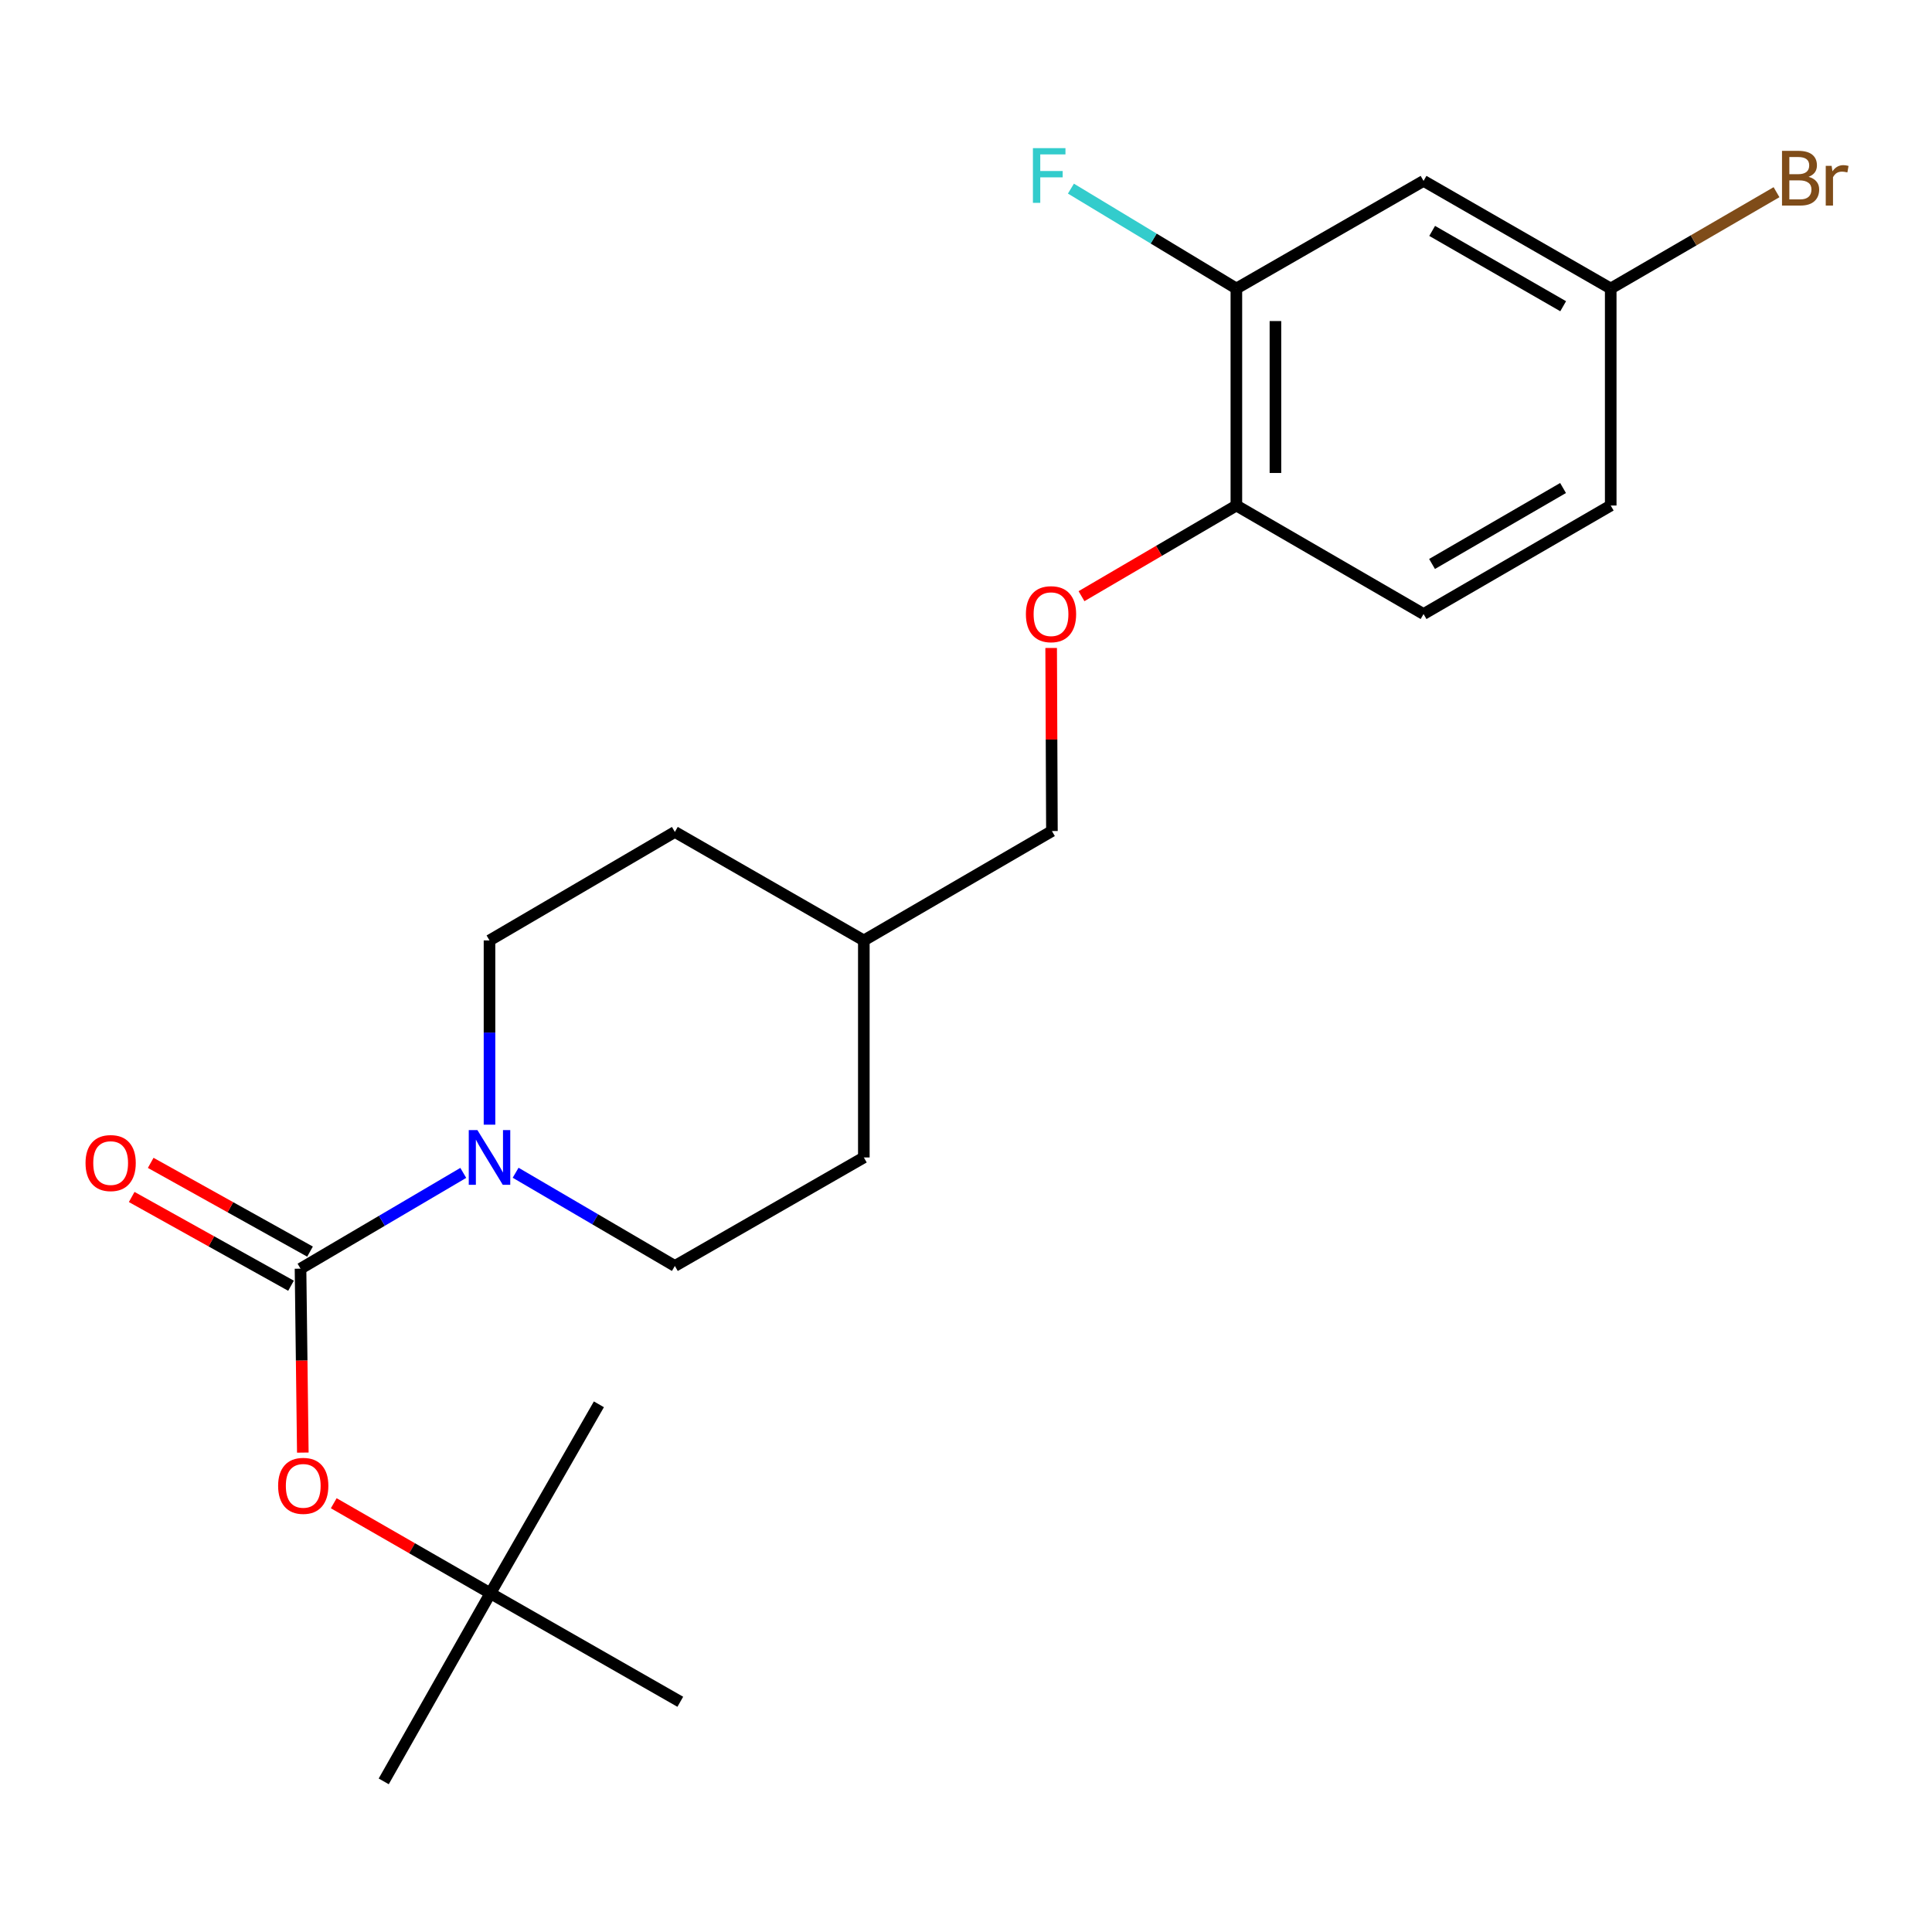 <?xml version='1.0' encoding='iso-8859-1'?>
<svg version='1.1' baseProfile='full'
              xmlns='http://www.w3.org/2000/svg'
                      xmlns:rdkit='http://www.rdkit.org/xml'
                      xmlns:xlink='http://www.w3.org/1999/xlink'
                  xml:space='preserve'
width='1000px' height='1000px' viewBox='0 0 1000 1000'>
<!-- END OF HEADER -->
<rect style='opacity:1.0;fill:#FFFFFF;stroke:none' width='1000' height='1000' x='0' y='0'> </rect>
<path class='bond-0' d='M 155.55,656.661 L 197.671,631.875' style='fill:none;fill-rule:evenodd;stroke:#000000;stroke-width:6px;stroke-linecap:butt;stroke-linejoin:miter;stroke-opacity:1' />
<path class='bond-0' d='M 197.671,631.875 L 239.791,607.088' style='fill:none;fill-rule:evenodd;stroke:#0000FF;stroke-width:6px;stroke-linecap:butt;stroke-linejoin:miter;stroke-opacity:1' />
<path class='bond-1' d='M 155.55,656.661 L 156.145,704.262' style='fill:none;fill-rule:evenodd;stroke:#000000;stroke-width:6px;stroke-linecap:butt;stroke-linejoin:miter;stroke-opacity:1' />
<path class='bond-1' d='M 156.145,704.262 L 156.74,751.862' style='fill:none;fill-rule:evenodd;stroke:#FF0000;stroke-width:6px;stroke-linecap:butt;stroke-linejoin:miter;stroke-opacity:1' />
<path class='bond-5' d='M 160.47,647.83 L 119.237,624.863' style='fill:none;fill-rule:evenodd;stroke:#000000;stroke-width:6px;stroke-linecap:butt;stroke-linejoin:miter;stroke-opacity:1' />
<path class='bond-5' d='M 119.237,624.863 L 78.004,601.895' style='fill:none;fill-rule:evenodd;stroke:#FF0000;stroke-width:6px;stroke-linecap:butt;stroke-linejoin:miter;stroke-opacity:1' />
<path class='bond-5' d='M 150.631,665.492 L 109.398,642.525' style='fill:none;fill-rule:evenodd;stroke:#000000;stroke-width:6px;stroke-linecap:butt;stroke-linejoin:miter;stroke-opacity:1' />
<path class='bond-5' d='M 109.398,642.525 L 68.165,619.557' style='fill:none;fill-rule:evenodd;stroke:#FF0000;stroke-width:6px;stroke-linecap:butt;stroke-linejoin:miter;stroke-opacity:1' />
<path class='bond-7' d='M 266.888,607.012 L 308.099,631.135' style='fill:none;fill-rule:evenodd;stroke:#0000FF;stroke-width:6px;stroke-linecap:butt;stroke-linejoin:miter;stroke-opacity:1' />
<path class='bond-7' d='M 308.099,631.135 L 349.31,655.258' style='fill:none;fill-rule:evenodd;stroke:#000000;stroke-width:6px;stroke-linecap:butt;stroke-linejoin:miter;stroke-opacity:1' />
<path class='bond-8' d='M 253.368,582.13 L 253.368,534.45' style='fill:none;fill-rule:evenodd;stroke:#0000FF;stroke-width:6px;stroke-linecap:butt;stroke-linejoin:miter;stroke-opacity:1' />
<path class='bond-8' d='M 253.368,534.45 L 253.368,486.769' style='fill:none;fill-rule:evenodd;stroke:#000000;stroke-width:6px;stroke-linecap:butt;stroke-linejoin:miter;stroke-opacity:1' />
<path class='bond-9' d='M 172.748,778.07 L 213.288,801.374' style='fill:none;fill-rule:evenodd;stroke:#FF0000;stroke-width:6px;stroke-linecap:butt;stroke-linejoin:miter;stroke-opacity:1' />
<path class='bond-9' d='M 213.288,801.374 L 253.829,824.678' style='fill:none;fill-rule:evenodd;stroke:#000000;stroke-width:6px;stroke-linecap:butt;stroke-linejoin:miter;stroke-opacity:1' />
<path class='bond-2' d='M 639.945,149.332 L 639.945,261.661' style='fill:none;fill-rule:evenodd;stroke:#000000;stroke-width:6px;stroke-linecap:butt;stroke-linejoin:miter;stroke-opacity:1' />
<path class='bond-2' d='M 660.162,166.181 L 660.162,244.812' style='fill:none;fill-rule:evenodd;stroke:#000000;stroke-width:6px;stroke-linecap:butt;stroke-linejoin:miter;stroke-opacity:1' />
<path class='bond-3' d='M 639.945,149.332 L 736.83,93.633' style='fill:none;fill-rule:evenodd;stroke:#000000;stroke-width:6px;stroke-linecap:butt;stroke-linejoin:miter;stroke-opacity:1' />
<path class='bond-12' d='M 639.945,149.332 L 597.127,123.48' style='fill:none;fill-rule:evenodd;stroke:#000000;stroke-width:6px;stroke-linecap:butt;stroke-linejoin:miter;stroke-opacity:1' />
<path class='bond-12' d='M 597.127,123.48 L 554.308,97.629' style='fill:none;fill-rule:evenodd;stroke:#33CCCC;stroke-width:6px;stroke-linecap:butt;stroke-linejoin:miter;stroke-opacity:1' />
<path class='bond-23' d='M 736.83,93.633 L 833.705,149.332' style='fill:none;fill-rule:evenodd;stroke:#000000;stroke-width:6px;stroke-linecap:butt;stroke-linejoin:miter;stroke-opacity:1' />
<path class='bond-23' d='M 741.284,119.515 L 809.096,158.504' style='fill:none;fill-rule:evenodd;stroke:#000000;stroke-width:6px;stroke-linecap:butt;stroke-linejoin:miter;stroke-opacity:1' />
<path class='bond-4' d='M 639.945,261.661 L 599.863,285.123' style='fill:none;fill-rule:evenodd;stroke:#000000;stroke-width:6px;stroke-linecap:butt;stroke-linejoin:miter;stroke-opacity:1' />
<path class='bond-4' d='M 599.863,285.123 L 559.782,308.584' style='fill:none;fill-rule:evenodd;stroke:#FF0000;stroke-width:6px;stroke-linecap:butt;stroke-linejoin:miter;stroke-opacity:1' />
<path class='bond-10' d='M 639.945,261.661 L 736.83,317.82' style='fill:none;fill-rule:evenodd;stroke:#000000;stroke-width:6px;stroke-linecap:butt;stroke-linejoin:miter;stroke-opacity:1' />
<path class='bond-6' d='M 544.076,335.389 L 544.275,382.769' style='fill:none;fill-rule:evenodd;stroke:#FF0000;stroke-width:6px;stroke-linecap:butt;stroke-linejoin:miter;stroke-opacity:1' />
<path class='bond-6' d='M 544.275,382.769 L 544.474,430.15' style='fill:none;fill-rule:evenodd;stroke:#000000;stroke-width:6px;stroke-linecap:butt;stroke-linejoin:miter;stroke-opacity:1' />
<path class='bond-16' d='M 349.31,655.258 L 447.117,599.098' style='fill:none;fill-rule:evenodd;stroke:#000000;stroke-width:6px;stroke-linecap:butt;stroke-linejoin:miter;stroke-opacity:1' />
<path class='bond-15' d='M 253.368,486.769 L 349.31,430.61' style='fill:none;fill-rule:evenodd;stroke:#000000;stroke-width:6px;stroke-linecap:butt;stroke-linejoin:miter;stroke-opacity:1' />
<path class='bond-19' d='M 253.829,824.678 L 309.988,726.872' style='fill:none;fill-rule:evenodd;stroke:#000000;stroke-width:6px;stroke-linecap:butt;stroke-linejoin:miter;stroke-opacity:1' />
<path class='bond-20' d='M 253.829,824.678 L 352.118,880.837' style='fill:none;fill-rule:evenodd;stroke:#000000;stroke-width:6px;stroke-linecap:butt;stroke-linejoin:miter;stroke-opacity:1' />
<path class='bond-21' d='M 253.829,824.678 L 198.613,922.035' style='fill:none;fill-rule:evenodd;stroke:#000000;stroke-width:6px;stroke-linecap:butt;stroke-linejoin:miter;stroke-opacity:1' />
<path class='bond-14' d='M 736.83,317.82 L 833.705,261.661' style='fill:none;fill-rule:evenodd;stroke:#000000;stroke-width:6px;stroke-linecap:butt;stroke-linejoin:miter;stroke-opacity:1' />
<path class='bond-14' d='M 741.222,291.906 L 809.034,252.594' style='fill:none;fill-rule:evenodd;stroke:#000000;stroke-width:6px;stroke-linecap:butt;stroke-linejoin:miter;stroke-opacity:1' />
<path class='bond-11' d='M 833.705,149.332 L 833.705,261.661' style='fill:none;fill-rule:evenodd;stroke:#000000;stroke-width:6px;stroke-linecap:butt;stroke-linejoin:miter;stroke-opacity:1' />
<path class='bond-17' d='M 833.705,149.332 L 876.613,124.406' style='fill:none;fill-rule:evenodd;stroke:#000000;stroke-width:6px;stroke-linecap:butt;stroke-linejoin:miter;stroke-opacity:1' />
<path class='bond-17' d='M 876.613,124.406 L 919.522,99.48' style='fill:none;fill-rule:evenodd;stroke:#7F4C19;stroke-width:6px;stroke-linecap:butt;stroke-linejoin:miter;stroke-opacity:1' />
<path class='bond-13' d='M 544.474,430.15 L 447.117,486.769' style='fill:none;fill-rule:evenodd;stroke:#000000;stroke-width:6px;stroke-linecap:butt;stroke-linejoin:miter;stroke-opacity:1' />
<path class='bond-18' d='M 349.31,430.61 L 447.117,486.769' style='fill:none;fill-rule:evenodd;stroke:#000000;stroke-width:6px;stroke-linecap:butt;stroke-linejoin:miter;stroke-opacity:1' />
<path class='bond-22' d='M 447.117,599.098 L 447.117,486.769' style='fill:none;fill-rule:evenodd;stroke:#000000;stroke-width:6px;stroke-linecap:butt;stroke-linejoin:miter;stroke-opacity:1' />
<path  class='atom-1' d='M 247.108 584.938
L 256.388 599.938
Q 257.308 601.418, 258.788 604.098
Q 260.268 606.778, 260.348 606.938
L 260.348 584.938
L 264.108 584.938
L 264.108 613.258
L 260.228 613.258
L 250.268 596.858
Q 249.108 594.938, 247.868 592.738
Q 246.668 590.538, 246.308 589.858
L 246.308 613.258
L 242.628 613.258
L 242.628 584.938
L 247.108 584.938
' fill='#0000FF'/>
<path  class='atom-2' d='M 143.954 769.071
Q 143.954 762.271, 147.314 758.471
Q 150.674 754.671, 156.954 754.671
Q 163.234 754.671, 166.594 758.471
Q 169.954 762.271, 169.954 769.071
Q 169.954 775.951, 166.554 779.871
Q 163.154 783.751, 156.954 783.751
Q 150.714 783.751, 147.314 779.871
Q 143.954 775.991, 143.954 769.071
M 156.954 780.551
Q 161.274 780.551, 163.594 777.671
Q 165.954 774.751, 165.954 769.071
Q 165.954 763.511, 163.594 760.711
Q 161.274 757.871, 156.954 757.871
Q 152.634 757.871, 150.274 760.671
Q 147.954 763.471, 147.954 769.071
Q 147.954 774.791, 150.274 777.671
Q 152.634 780.551, 156.954 780.551
' fill='#FF0000'/>
<path  class='atom-6' d='M 44.272 601.998
Q 44.272 595.198, 47.632 591.398
Q 50.992 587.598, 57.272 587.598
Q 63.552 587.598, 66.912 591.398
Q 70.272 595.198, 70.272 601.998
Q 70.272 608.878, 66.872 612.798
Q 63.472 616.678, 57.272 616.678
Q 51.032 616.678, 47.632 612.798
Q 44.272 608.918, 44.272 601.998
M 57.272 613.478
Q 61.592 613.478, 63.912 610.598
Q 66.272 607.678, 66.272 601.998
Q 66.272 596.438, 63.912 593.638
Q 61.592 590.798, 57.272 590.798
Q 52.952 590.798, 50.592 593.598
Q 48.272 596.398, 48.272 601.998
Q 48.272 607.718, 50.592 610.598
Q 52.952 613.478, 57.272 613.478
' fill='#FF0000'/>
<path  class='atom-7' d='M 531.003 317.9
Q 531.003 311.1, 534.363 307.3
Q 537.723 303.5, 544.003 303.5
Q 550.283 303.5, 553.643 307.3
Q 557.003 311.1, 557.003 317.9
Q 557.003 324.78, 553.603 328.7
Q 550.203 332.58, 544.003 332.58
Q 537.763 332.58, 534.363 328.7
Q 531.003 324.82, 531.003 317.9
M 544.003 329.38
Q 548.323 329.38, 550.643 326.5
Q 553.003 323.58, 553.003 317.9
Q 553.003 312.34, 550.643 309.54
Q 548.323 306.7, 544.003 306.7
Q 539.683 306.7, 537.323 309.5
Q 535.003 312.3, 535.003 317.9
Q 535.003 323.62, 537.323 326.5
Q 539.683 329.38, 544.003 329.38
' fill='#FF0000'/>
<path  class='atom-13' d='M 534.639 76.677
L 551.479 76.677
L 551.479 79.917
L 538.439 79.917
L 538.439 88.517
L 550.039 88.517
L 550.039 91.797
L 538.439 91.797
L 538.439 104.997
L 534.639 104.997
L 534.639 76.677
' fill='#33CCCC'/>
<path  class='atom-18' d='M 936.123 91.521
Q 938.843 92.281, 940.203 93.961
Q 941.603 95.601, 941.603 98.041
Q 941.603 101.961, 939.083 104.201
Q 936.603 106.401, 931.883 106.401
L 922.363 106.401
L 922.363 78.081
L 930.723 78.081
Q 935.563 78.081, 938.003 80.041
Q 940.443 82.001, 940.443 85.601
Q 940.443 89.881, 936.123 91.521
M 926.163 81.281
L 926.163 90.161
L 930.723 90.161
Q 933.523 90.161, 934.963 89.041
Q 936.443 87.881, 936.443 85.601
Q 936.443 81.281, 930.723 81.281
L 926.163 81.281
M 931.883 103.201
Q 934.643 103.201, 936.123 101.881
Q 937.603 100.561, 937.603 98.041
Q 937.603 95.721, 935.963 94.561
Q 934.363 93.361, 931.283 93.361
L 926.163 93.361
L 926.163 103.201
L 931.883 103.201
' fill='#7F4C19'/>
<path  class='atom-18' d='M 948.043 85.841
L 948.483 88.681
Q 950.643 85.481, 954.163 85.481
Q 955.283 85.481, 956.803 85.881
L 956.203 89.241
Q 954.483 88.841, 953.523 88.841
Q 951.843 88.841, 950.723 89.521
Q 949.643 90.161, 948.763 91.721
L 948.763 106.401
L 945.003 106.401
L 945.003 85.841
L 948.043 85.841
' fill='#7F4C19'/>
</svg>
